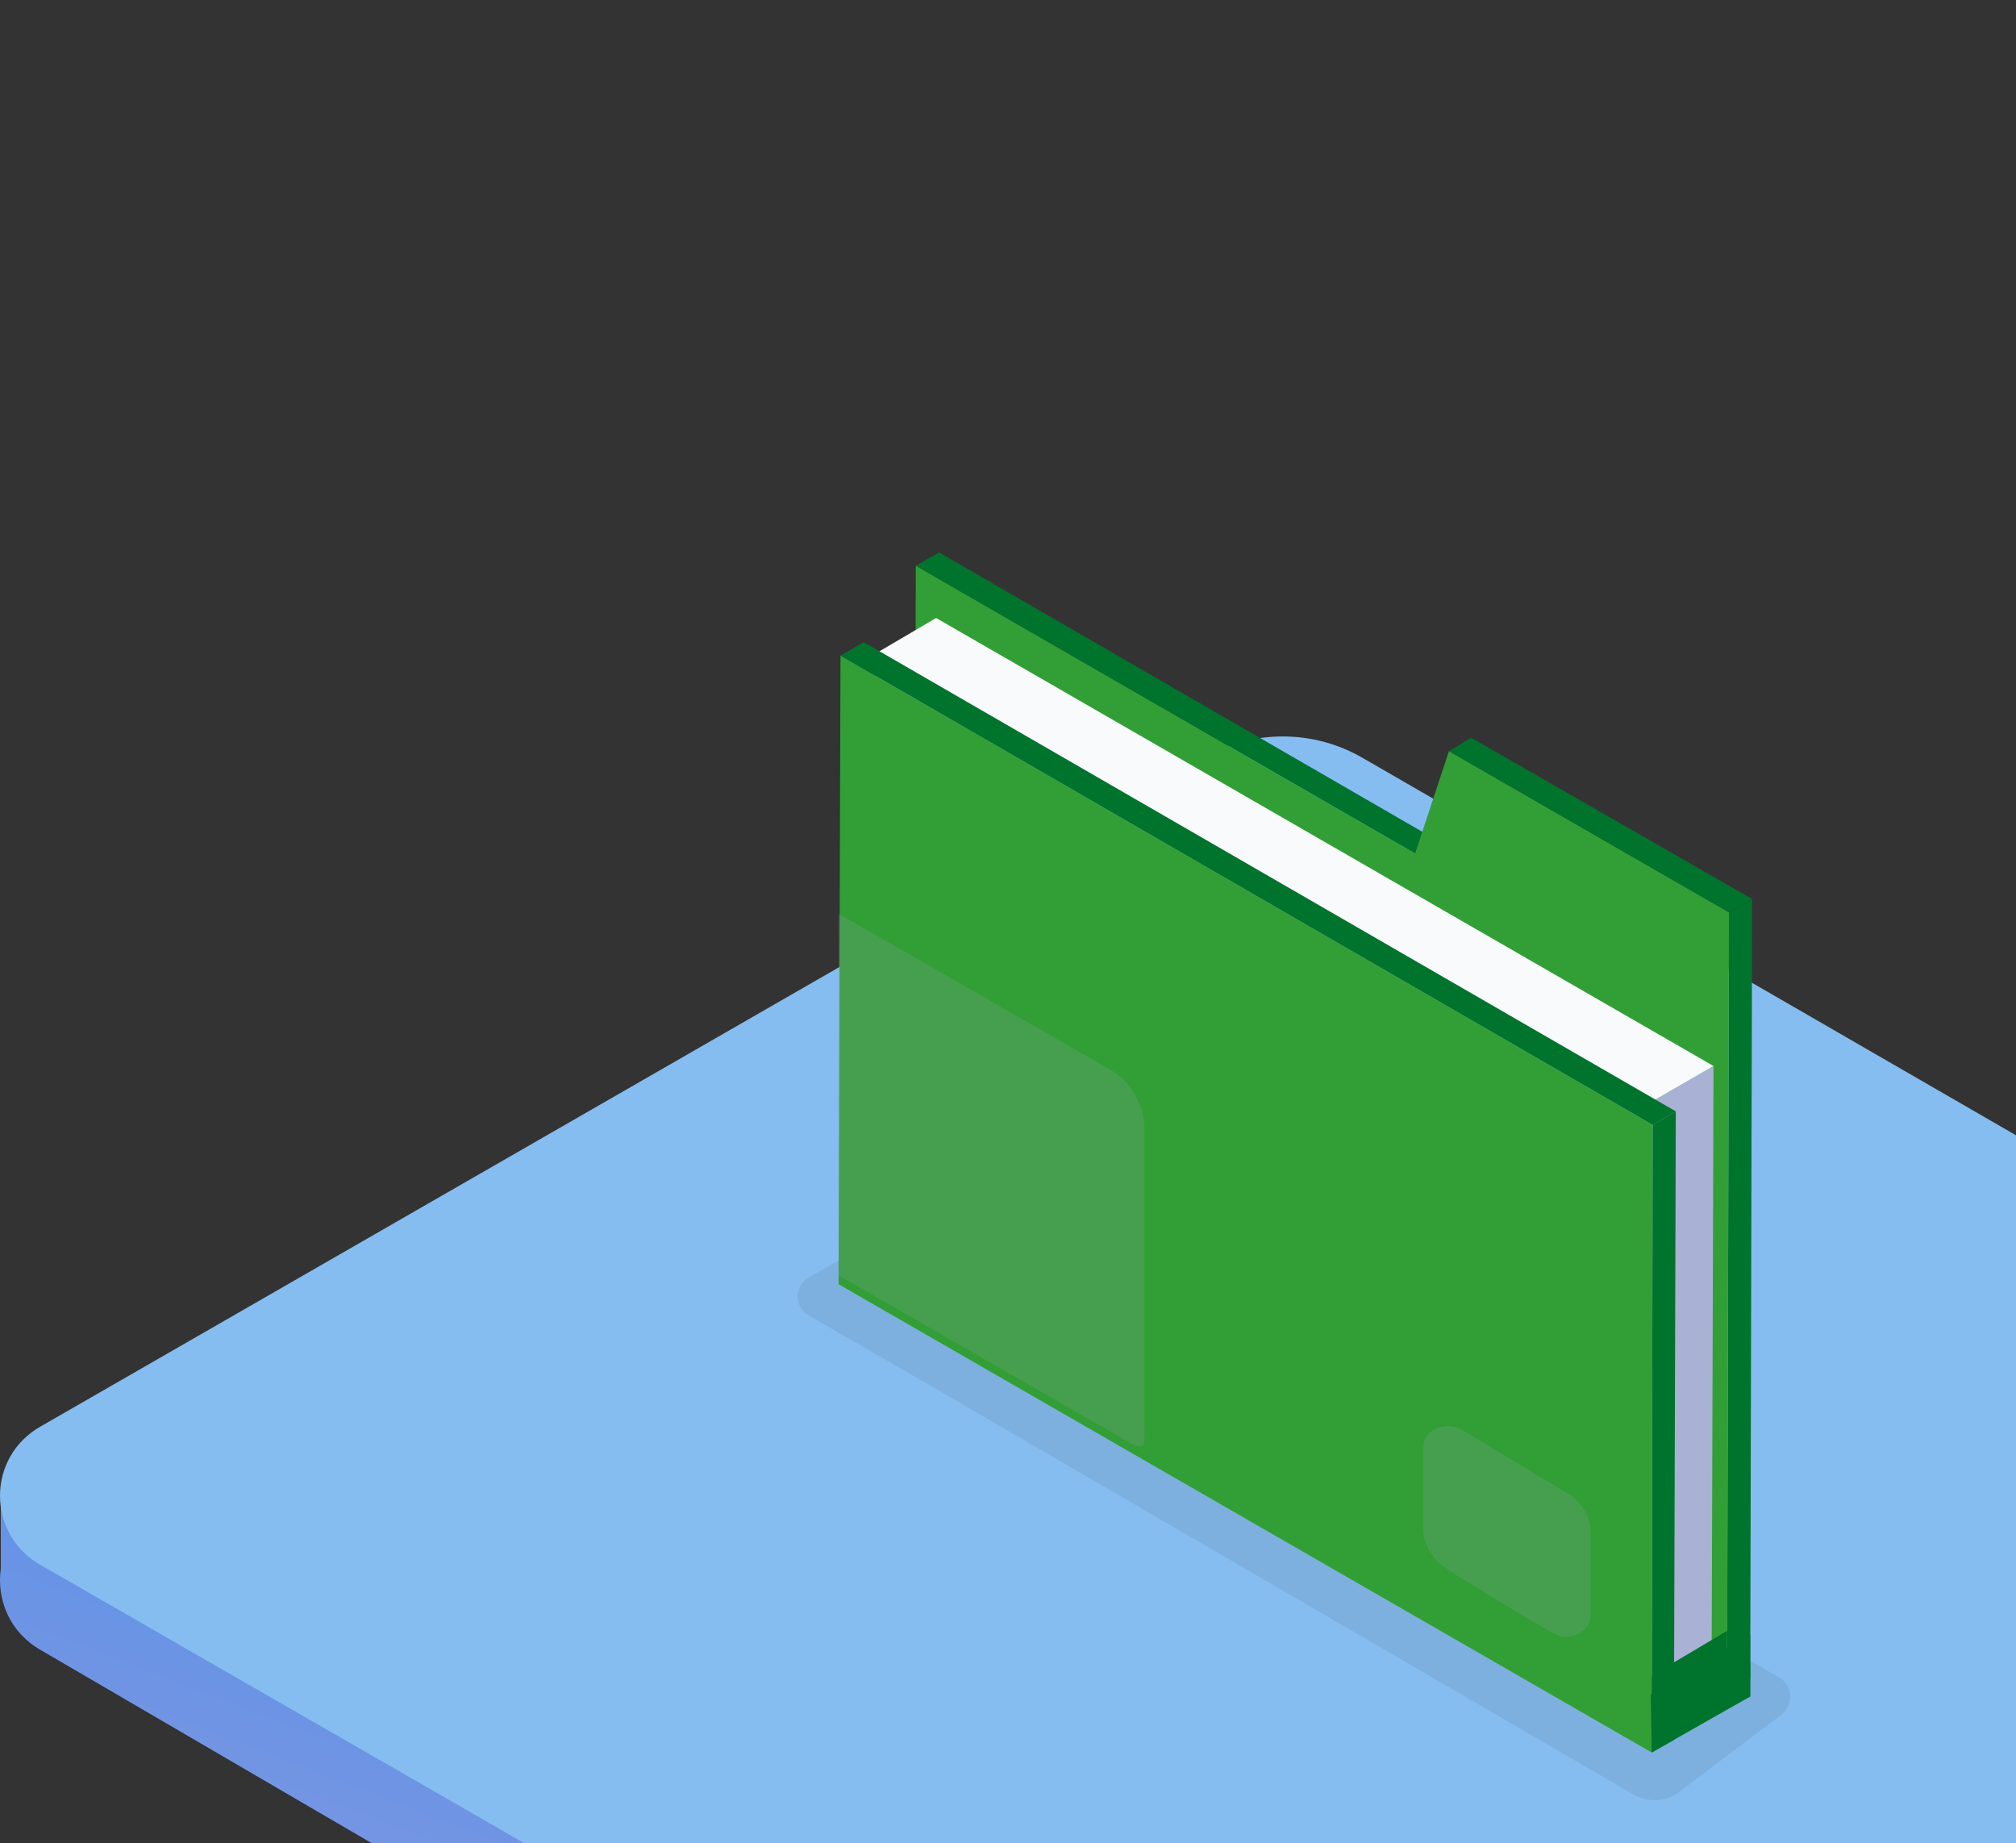 <svg width="221" height="202" viewBox="0 0 221 202" fill="none" xmlns="http://www.w3.org/2000/svg"><rect x="0" y="0" width="221" height="202" fill="#333333" stroke="none"/><g clip-path="url(#clip0_8628_27698)"><path d="M283.84 172.879C283.84 170.286 283.84 162.39 283.84 162.39C282.997 165.358 280.726 168.21 279.282 167.481C277.839 166.752 149.348 91.336 149.348 91.336C143.891 88.094 137.15 88.094 131.693 91.336L4.424 165.584C3.461 166.071 2.793 166.013 2.016 164.983L0.09 162.552V167.229V171.907C-0.391 175.311 1.053 178.878 4.424 180.823L125.595 251.505C135.064 257.017 146.619 257.017 156.088 251.505L280.951 178.878C282.877 177.743 283.84 175.96 284 174.176C284 174.176 284 174.176 284 174.014C284 173.69 284 173.366 283.84 172.879Z" fill="url(#paint0_linear_8628_27698)"/><path d="M280.969 159.057L149.457 83.114C143.997 79.916 137.253 79.916 131.793 83.114L4.456 156.339C-1.485 159.697 -1.485 168.17 4.456 171.528L125.691 241.236C135.165 246.672 146.727 246.672 156.201 241.236L281.129 169.609C284.983 167.211 284.983 161.296 280.969 159.057Z" fill="#85BDF0"/><path opacity="0.08" d="M195.062 183.853L105.699 132.921C104.215 132.072 102.413 132.072 101.035 132.921L88.634 140.027C87.044 140.982 87.044 143.209 88.634 144.164L101.143 151.377C101.143 151.377 118.713 161.591 129.972 168.136C149.137 179.278 179.047 196.669 179.047 196.669C180.531 197.517 182.333 197.517 183.711 196.669L195.062 188.095C196.652 187.141 196.652 184.807 195.062 183.853Z" fill="#1A1A1A"/><g clip-path="url(#clip1_8628_27698)"><path d="M155.128 93.554L157.669 92.178L102.937 60.537L100.396 62.019L155.128 93.554Z" fill="#00732D"/><path d="M189.32 187.312L191.861 185.936L192.073 98.527L189.532 100.009L189.32 187.312Z" fill="#00732D"/><path d="M189.535 100.008L192.075 98.527L161.269 80.855L158.834 82.336L189.535 100.008Z" fill="#00732D"/><path d="M158.834 82.336L155.129 93.553L100.397 62.019L100.186 135.988L189.323 187.312L189.535 100.009L158.834 82.336Z" fill="#329F36"/><path d="M180.959 188.582L187.628 184.667L187.84 116.835L181.065 120.75L180.959 188.582Z" fill="#A9B1D4"/><path d="M181.064 120.75L187.839 116.835L102.619 67.733L95.949 71.649L181.064 120.75Z" fill="#F9FAFC"/><path d="M95.95 71.648L95.738 139.375L180.959 188.582L181.065 120.75L95.95 71.648Z" fill="#A8A7B6"/><path d="M189.322 178.741V181.281V182.339H191.863V183.926L181.065 190.17L180.959 183.715L189.322 178.741Z" fill="#00732D"/><path d="M181.061 192.074L183.495 190.699L183.707 121.809L181.166 123.29L181.061 192.074Z" fill="#00732D"/><path d="M181.168 123.29L183.709 121.808L94.677 70.379L92.137 71.86L181.168 123.29Z" fill="#00732D"/><path d="M92.138 71.86L91.926 140.751L181.063 192.074L181.169 123.29L92.138 71.86Z" fill="#329F36"/><path d="M181.065 192.074L191.863 185.937V179.164L180.959 185.725L181.065 192.074Z" fill="#00732D"/><g style="mix-blend-mode:multiply" opacity="0.2"><path d="M125.446 155.023V123.458C125.446 121.24 123.87 118.536 121.969 117.4L91.926 100.147V139.771L121.969 157.024C126.02 159.415 125.446 159.117 125.446 155.023Z" fill="#95A2AE"/></g><g style="mix-blend-mode:multiply" opacity="0.2"><path d="M171.697 163.598L160.253 156.717C158.482 155.696 156.029 156.717 156.029 158.557V167.549C156.029 169.32 157.051 170.955 158.754 172.044L159.708 172.658L166.179 176.609L170.13 178.925C171.901 180.015 174.354 178.925 174.354 177.085V168.025C174.422 166.254 173.4 164.619 171.697 163.598Z" fill="#95A2AE"/></g></g></g><defs><linearGradient id="paint0_linear_8628_27698" x1="142" y1="88.904" x2="84.588" y2="237.583" gradientUnits="userSpaceOnUse"><stop stop-color="#0085FF"/><stop offset="1" stop-color="#8397DF"/></linearGradient><clipPath id="clip0_8628_27698"><rect width="284" height="284" fill="white"/></clipPath><clipPath id="clip1_8628_27698"><rect width="100.147" height="131.537" fill="white" transform="translate(91.926 60.537)"/></clipPath></defs></svg>